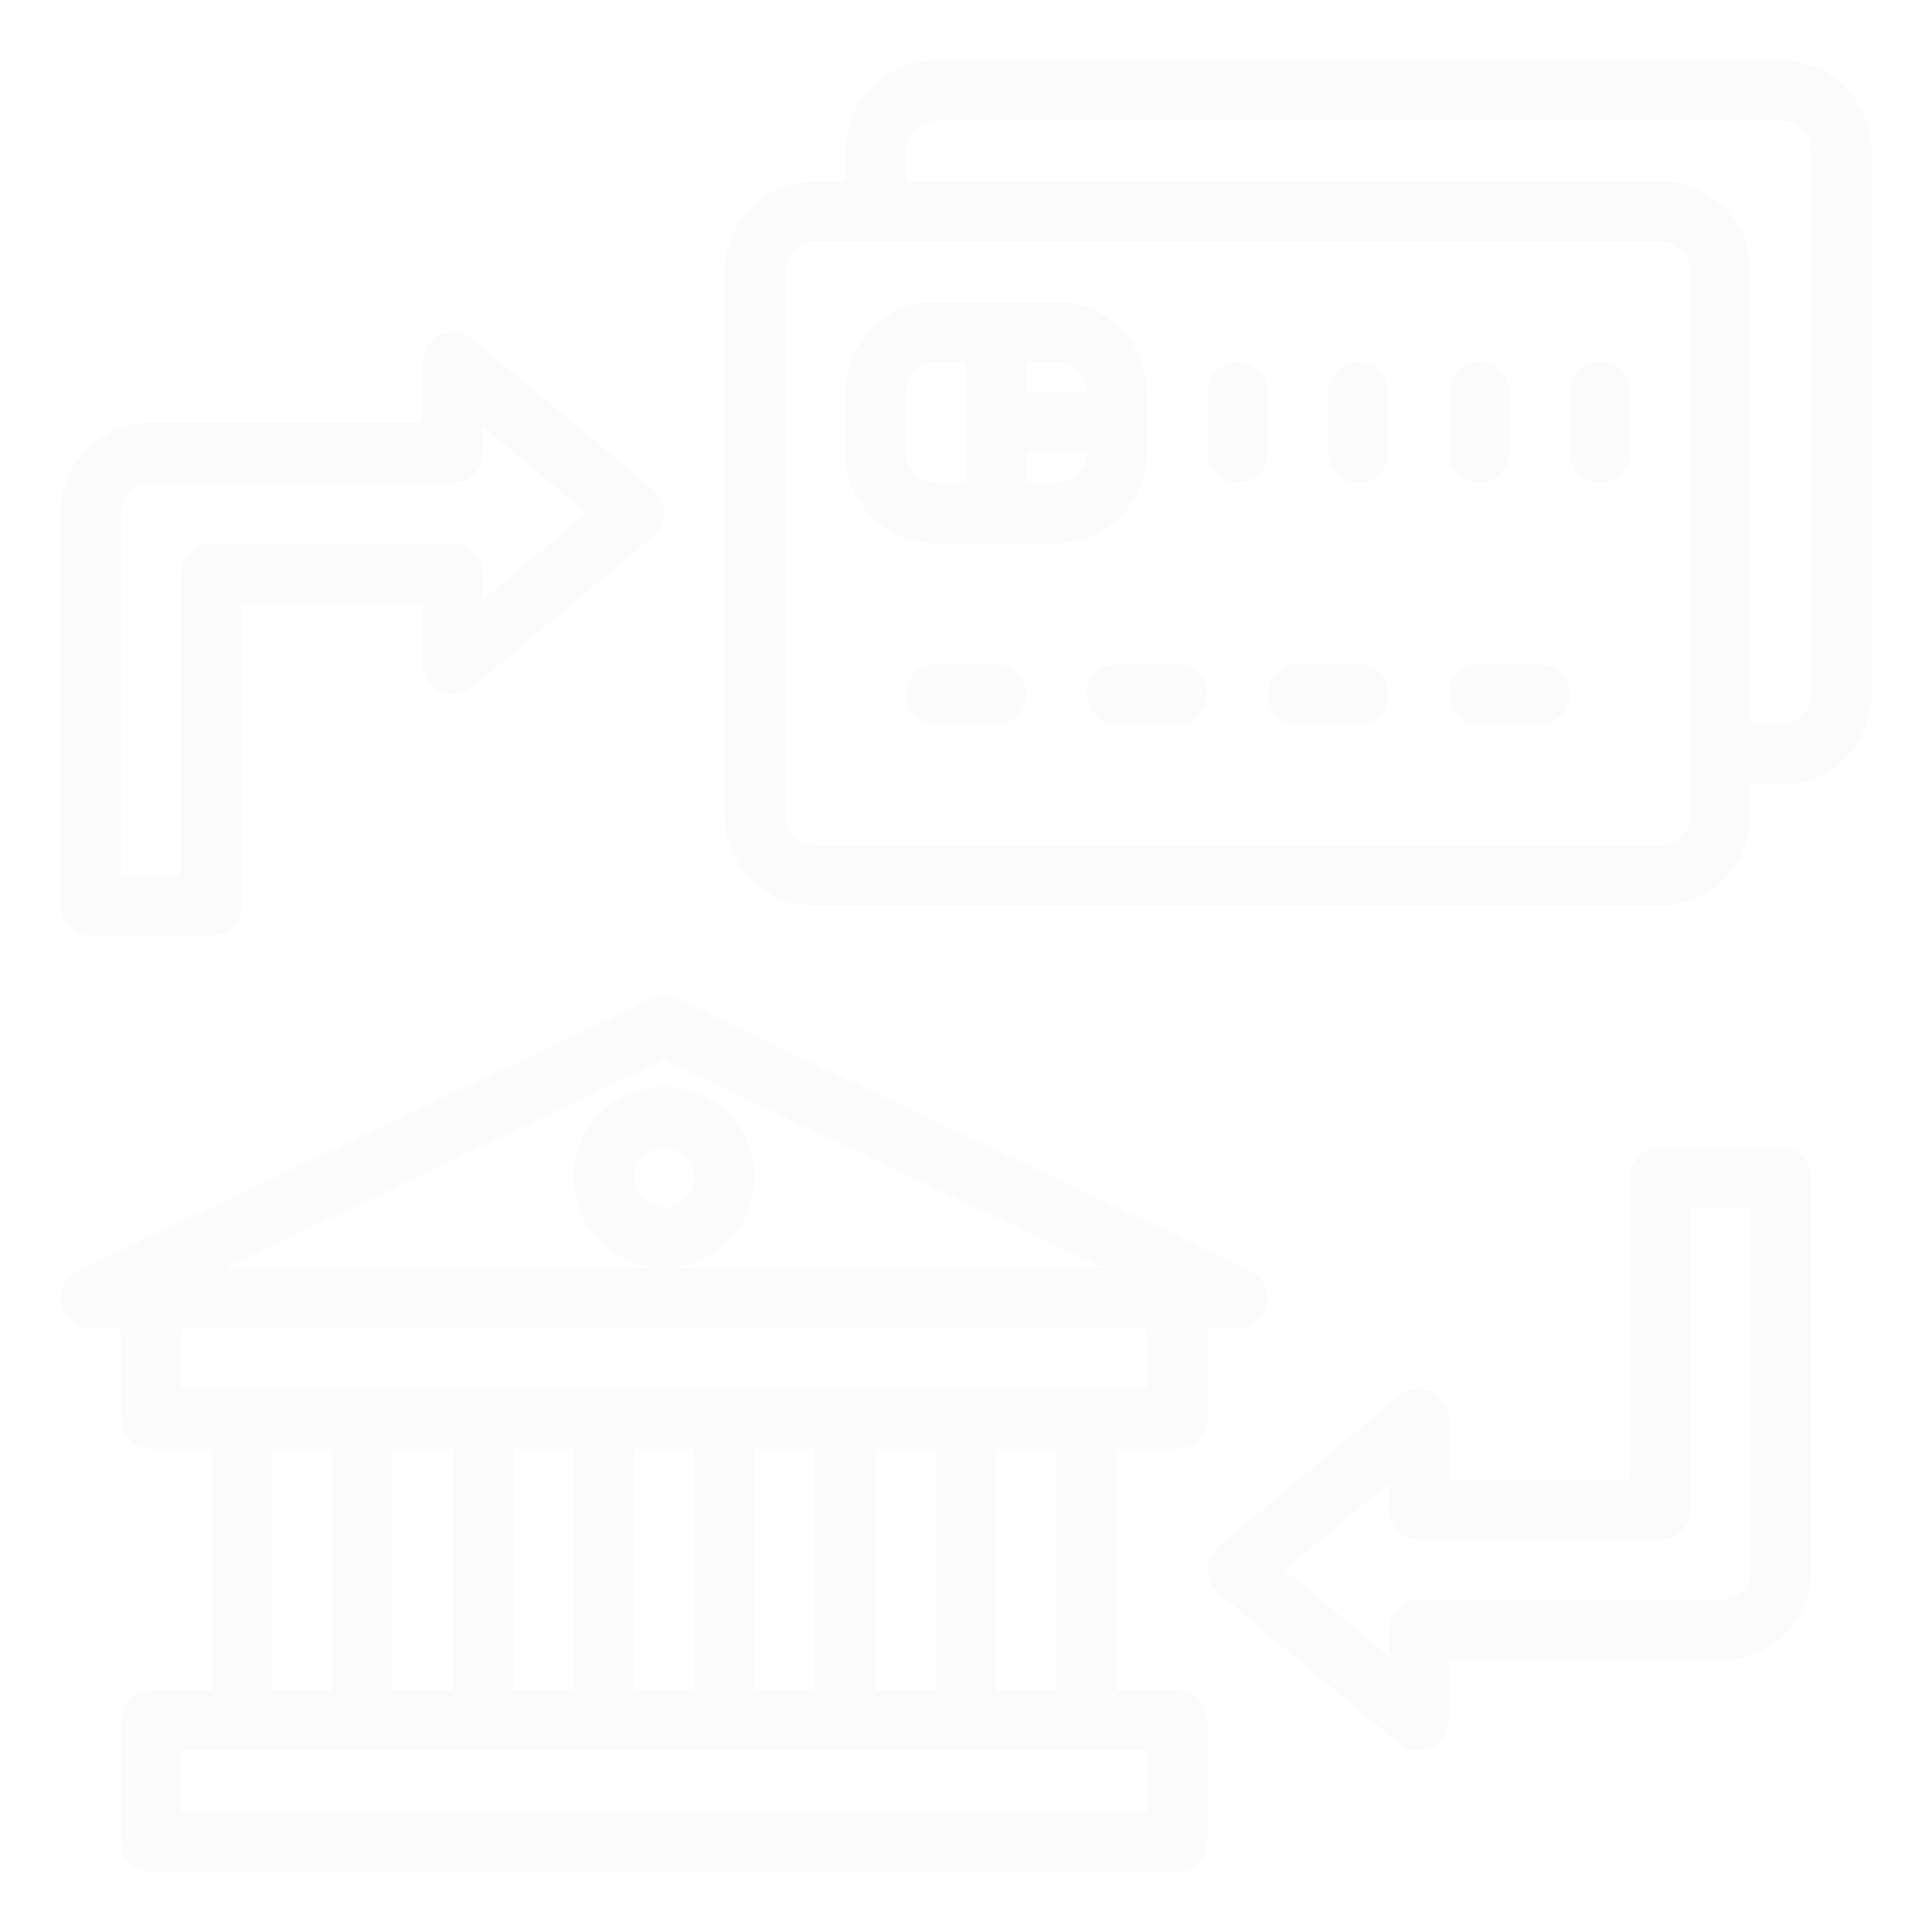 <svg xmlns="http://www.w3.org/2000/svg" width="100" height="100" viewBox="0 0 100 100" fill="none"><g opacity="0.1"><path d="M92.188 3.125H48.438C47.195 3.129 46.005 3.624 45.127 4.502C44.249 5.38 43.754 6.57 43.75 7.812V9.375H42.188C40.945 9.379 39.755 9.874 38.877 10.752C37.999 11.63 37.504 12.82 37.5 14.062V42.188C37.504 43.43 37.999 44.62 38.877 45.498C39.755 46.376 40.945 46.871 42.188 46.875H85.938C87.18 46.871 88.37 46.376 89.248 45.498C90.126 44.62 90.621 43.43 90.625 42.188V40.625H92.188C93.43 40.621 94.62 40.126 95.498 39.248C96.376 38.37 96.871 37.18 96.875 35.938V7.812C96.871 6.57 96.376 5.38 95.498 4.502C94.62 3.624 93.43 3.129 92.188 3.125ZM87.5 42.188C87.5 42.602 87.335 42.999 87.042 43.292C86.749 43.585 86.352 43.75 85.938 43.75H42.188C41.773 43.75 41.376 43.585 41.083 43.292C40.79 42.999 40.625 42.602 40.625 42.188V14.062C40.625 13.648 40.79 13.251 41.083 12.958C41.376 12.665 41.773 12.5 42.188 12.5H85.938C86.352 12.5 86.749 12.665 87.042 12.958C87.335 13.251 87.5 13.648 87.5 14.062V42.188ZM93.75 35.938C93.75 36.352 93.585 36.749 93.292 37.042C92.999 37.335 92.602 37.5 92.188 37.5H90.625V14.062C90.621 12.82 90.126 11.63 89.248 10.752C88.37 9.874 87.18 9.379 85.938 9.375H46.875V7.812C46.875 7.398 47.04 7.001 47.333 6.708C47.626 6.415 48.023 6.25 48.438 6.25H92.188C92.602 6.25 92.999 6.415 93.292 6.708C93.585 7.001 93.75 7.398 93.75 7.812V35.938Z" fill="#D9D9D9"></path><path d="M59.375 23.438V20.312C59.375 19.069 58.881 17.877 58.002 16.998C57.123 16.119 55.931 15.625 54.688 15.625H48.438C47.194 15.625 46.002 16.119 45.123 16.998C44.244 17.877 43.75 19.069 43.75 20.312V23.438C43.75 24.681 44.244 25.873 45.123 26.752C46.002 27.631 47.194 28.125 48.438 28.125H54.688C55.931 28.125 57.123 27.631 58.002 26.752C58.881 25.873 59.375 24.681 59.375 23.438ZM56.25 20.312H53.125V18.75H54.688C55.102 18.75 55.499 18.915 55.792 19.208C56.086 19.501 56.25 19.898 56.25 20.312ZM46.875 23.438V20.312C46.875 19.898 47.04 19.501 47.333 19.208C47.626 18.915 48.023 18.75 48.438 18.75H50V25H48.438C48.023 25 47.626 24.835 47.333 24.542C47.04 24.249 46.875 23.852 46.875 23.438ZM54.688 25H53.125V23.438H56.25C56.25 23.852 56.086 24.249 55.792 24.542C55.499 24.835 55.102 25 54.688 25ZM70.313 34.375H67.188C66.773 34.375 66.376 34.54 66.083 34.833C65.79 35.126 65.625 35.523 65.625 35.938C65.625 36.352 65.79 36.749 66.083 37.042C66.376 37.335 66.773 37.5 67.188 37.5H70.313C70.727 37.5 71.124 37.335 71.418 37.042C71.71 36.749 71.875 36.352 71.875 35.938C71.875 35.523 71.71 35.126 71.418 34.833C71.124 34.54 70.727 34.375 70.313 34.375ZM79.688 34.375H76.563C76.148 34.375 75.751 34.54 75.458 34.833C75.165 35.126 75 35.523 75 35.938C75 36.352 75.165 36.749 75.458 37.042C75.751 37.335 76.148 37.5 76.563 37.5H79.688C80.102 37.5 80.499 37.335 80.793 37.042C81.085 36.749 81.25 36.352 81.25 35.938C81.25 35.523 81.085 35.126 80.793 34.833C80.499 34.54 80.102 34.375 79.688 34.375ZM60.938 34.375H57.813C57.398 34.375 57.001 34.54 56.708 34.833C56.415 35.126 56.25 35.523 56.25 35.938C56.25 36.352 56.415 36.749 56.708 37.042C57.001 37.335 57.398 37.5 57.813 37.5H60.938C61.352 37.5 61.749 37.335 62.042 37.042C62.336 36.749 62.5 36.352 62.5 35.938C62.5 35.523 62.336 35.126 62.042 34.833C61.749 34.54 61.352 34.375 60.938 34.375ZM51.563 34.375H48.438C48.023 34.375 47.626 34.54 47.333 34.833C47.04 35.126 46.875 35.523 46.875 35.938C46.875 36.352 47.04 36.749 47.333 37.042C47.626 37.335 48.023 37.5 48.438 37.5H51.563C51.977 37.5 52.374 37.335 52.667 37.042C52.961 36.749 53.125 36.352 53.125 35.938C53.125 35.523 52.961 35.126 52.667 34.833C52.374 34.54 51.977 34.375 51.563 34.375ZM65.625 20.312C65.625 19.898 65.46 19.501 65.168 19.208C64.874 18.915 64.477 18.75 64.063 18.75C63.648 18.75 63.251 18.915 62.958 19.208C62.665 19.501 62.5 19.898 62.5 20.312V23.438C62.5 23.852 62.665 24.249 62.958 24.542C63.251 24.835 63.648 25 64.063 25C64.477 25 64.874 24.835 65.168 24.542C65.46 24.249 65.625 23.852 65.625 23.438V20.312ZM70.313 18.75C69.898 18.75 69.501 18.915 69.208 19.208C68.915 19.501 68.75 19.898 68.75 20.312V23.438C68.75 23.852 68.915 24.249 69.208 24.542C69.501 24.835 69.898 25 70.313 25C70.727 25 71.124 24.835 71.418 24.542C71.71 24.249 71.875 23.852 71.875 23.438V20.312C71.875 19.898 71.71 19.501 71.418 19.208C71.124 18.915 70.727 18.75 70.313 18.75ZM76.563 25C76.977 25 77.374 24.835 77.668 24.542C77.96 24.249 78.125 23.852 78.125 23.438V20.312C78.125 19.898 77.96 19.501 77.668 19.208C77.374 18.915 76.977 18.75 76.563 18.75C76.148 18.75 75.751 18.915 75.458 19.208C75.165 19.501 75 19.898 75 20.312V23.438C75 23.852 75.165 24.249 75.458 24.542C75.751 24.835 76.148 25 76.563 25ZM82.813 18.75C82.398 18.75 82.001 18.915 81.708 19.208C81.415 19.501 81.25 19.898 81.25 20.312V23.438C81.25 23.852 81.415 24.249 81.708 24.542C82.001 24.835 82.398 25 82.813 25C83.227 25 83.624 24.835 83.918 24.542C84.21 24.249 84.375 23.852 84.375 23.438V20.312C84.375 19.898 84.21 19.501 83.918 19.208C83.624 18.915 83.227 18.75 82.813 18.75ZM64.734 65.781L35.047 51.719C34.837 51.619 34.608 51.567 34.375 51.567C34.143 51.567 33.913 51.619 33.703 51.719L4.016 65.781C3.698 65.935 3.442 66.192 3.289 66.51C3.136 66.828 3.095 67.188 3.173 67.532C3.251 67.877 3.443 68.184 3.718 68.405C3.993 68.626 4.335 68.748 4.688 68.75H6.25V73.438C6.25 73.852 6.415 74.249 6.708 74.542C7.001 74.835 7.398 75 7.813 75H10.938V87.5H7.813C7.398 87.5 7.001 87.665 6.708 87.958C6.415 88.251 6.25 88.648 6.25 89.062V95.312C6.25 95.727 6.415 96.124 6.708 96.417C7.001 96.71 7.398 96.875 7.813 96.875H60.938C61.352 96.875 61.749 96.71 62.042 96.417C62.336 96.124 62.5 95.727 62.5 95.312V89.062C62.5 88.648 62.336 88.251 62.042 87.958C61.749 87.665 61.352 87.5 60.938 87.5H57.813V75H60.938C61.352 75 61.749 74.835 62.042 74.542C62.336 74.249 62.5 73.852 62.5 73.438V68.75H64.063C64.415 68.748 64.757 68.626 65.032 68.405C65.307 68.184 65.499 67.877 65.577 67.532C65.655 67.188 65.614 66.828 65.461 66.51C65.308 66.192 65.052 65.935 64.734 65.781ZM34.375 54.859L57.109 65.625H11.641L34.375 54.859ZM59.375 90.625V93.75H9.375V90.625H59.375ZM14.063 87.5V75H17.188V87.5H14.063ZM20.313 87.5V75H23.438V87.5H20.313ZM26.563 87.5V75H29.688V87.5H26.563ZM32.813 87.5V75H35.938V87.5H32.813ZM39.063 87.5V75H42.188V87.5H39.063ZM45.313 87.5V75H48.438V87.5H45.313ZM51.563 87.5V75H54.688V87.5H51.563ZM59.375 71.875H9.375V68.75H59.375V71.875Z" fill="#D9D9D9"></path><path d="M39.062 60.938C39.062 60.011 38.788 59.105 38.273 58.334C37.757 57.563 37.025 56.962 36.169 56.607C35.312 56.252 34.37 56.16 33.461 56.34C32.551 56.521 31.716 56.968 31.06 57.623C30.405 58.279 29.958 59.114 29.778 60.023C29.597 60.933 29.689 61.875 30.044 62.732C30.399 63.588 31 64.32 31.771 64.835C32.542 65.35 33.448 65.625 34.375 65.625C35.618 65.625 36.81 65.132 37.69 64.252C38.569 63.373 39.062 62.181 39.062 60.938ZM34.375 62.5C34.066 62.5 33.764 62.409 33.507 62.237C33.25 62.065 33.05 61.821 32.931 61.536C32.813 61.25 32.782 60.936 32.843 60.633C32.903 60.33 33.052 60.052 33.27 59.833C33.489 59.614 33.767 59.466 34.07 59.405C34.373 59.345 34.687 59.376 34.973 59.494C35.258 59.613 35.502 59.813 35.674 60.07C35.846 60.327 35.938 60.629 35.938 60.938C35.938 61.352 35.773 61.75 35.48 62.043C35.187 62.336 34.789 62.5 34.375 62.5ZM4.688 48.438H10.938C11.352 48.438 11.749 48.273 12.042 47.98C12.335 47.687 12.5 47.29 12.5 46.875V31.25H21.875V34.375C21.875 34.672 21.96 34.963 22.119 35.214C22.279 35.464 22.506 35.664 22.775 35.79C23.044 35.916 23.343 35.962 23.637 35.925C23.932 35.886 24.209 35.765 24.438 35.575L33.812 27.763C33.988 27.616 34.13 27.433 34.227 27.225C34.324 27.018 34.374 26.792 34.374 26.563C34.374 26.334 34.324 26.108 34.227 25.9C34.13 25.693 33.988 25.509 33.812 25.363L24.438 17.55C24.209 17.36 23.932 17.239 23.637 17.201C23.343 17.163 23.044 17.21 22.775 17.336C22.506 17.462 22.279 17.662 22.119 17.912C21.96 18.163 21.875 18.453 21.875 18.75V21.875H7.812C6.569 21.875 5.377 22.369 4.498 23.248C3.619 24.127 3.125 25.32 3.125 26.563V46.875C3.125 47.29 3.29 47.687 3.583 47.98C3.876 48.273 4.273 48.438 4.688 48.438ZM6.25 26.563C6.25 26.148 6.415 25.751 6.708 25.458C7.001 25.165 7.398 25 7.812 25H23.438C23.852 25 24.249 24.836 24.542 24.543C24.835 24.25 25 23.852 25 23.438V22.086L30.372 26.563L25 31.04V29.688C25 29.273 24.835 28.876 24.542 28.583C24.249 28.29 23.852 28.125 23.438 28.125H10.938C10.523 28.125 10.126 28.29 9.833 28.583C9.54 28.876 9.375 29.273 9.375 29.688V45.313H6.25V26.563ZM92.188 59.375H85.938C85.523 59.375 85.126 59.54 84.833 59.833C84.54 60.126 84.375 60.523 84.375 60.938V76.563H75V73.438C75.001 73.141 74.916 72.85 74.757 72.599C74.598 72.348 74.371 72.147 74.102 72.021C73.833 71.895 73.533 71.848 73.238 71.886C72.944 71.924 72.666 72.045 72.438 72.235L63.062 80.047C62.886 80.194 62.743 80.378 62.645 80.586C62.548 80.794 62.497 81.021 62.497 81.25C62.497 81.48 62.548 81.707 62.645 81.915C62.743 82.123 62.886 82.307 63.062 82.454L72.438 90.266C72.719 90.499 73.072 90.626 73.438 90.625C73.664 90.626 73.887 90.578 74.094 90.485C74.365 90.359 74.594 90.159 74.755 89.907C74.916 89.654 75.001 89.362 75 89.063V85.938H89.062C90.305 85.934 91.495 85.439 92.373 84.561C93.251 83.683 93.746 82.492 93.75 81.25V60.938C93.75 60.523 93.585 60.126 93.292 59.833C92.999 59.54 92.602 59.375 92.188 59.375ZM90.625 81.25C90.625 81.665 90.46 82.062 90.167 82.355C89.874 82.648 89.477 82.813 89.062 82.813H73.438C73.023 82.813 72.626 82.978 72.333 83.27C72.04 83.564 71.875 83.961 71.875 84.375V85.719L66.5 81.25L71.875 76.782V78.125C71.875 78.54 72.04 78.937 72.333 79.23C72.626 79.523 73.023 79.688 73.438 79.688H85.938C86.352 79.688 86.749 79.523 87.042 79.23C87.335 78.937 87.5 78.54 87.5 78.125V62.5H90.625V81.25Z" fill="#D9D9D9"></path></g></svg>